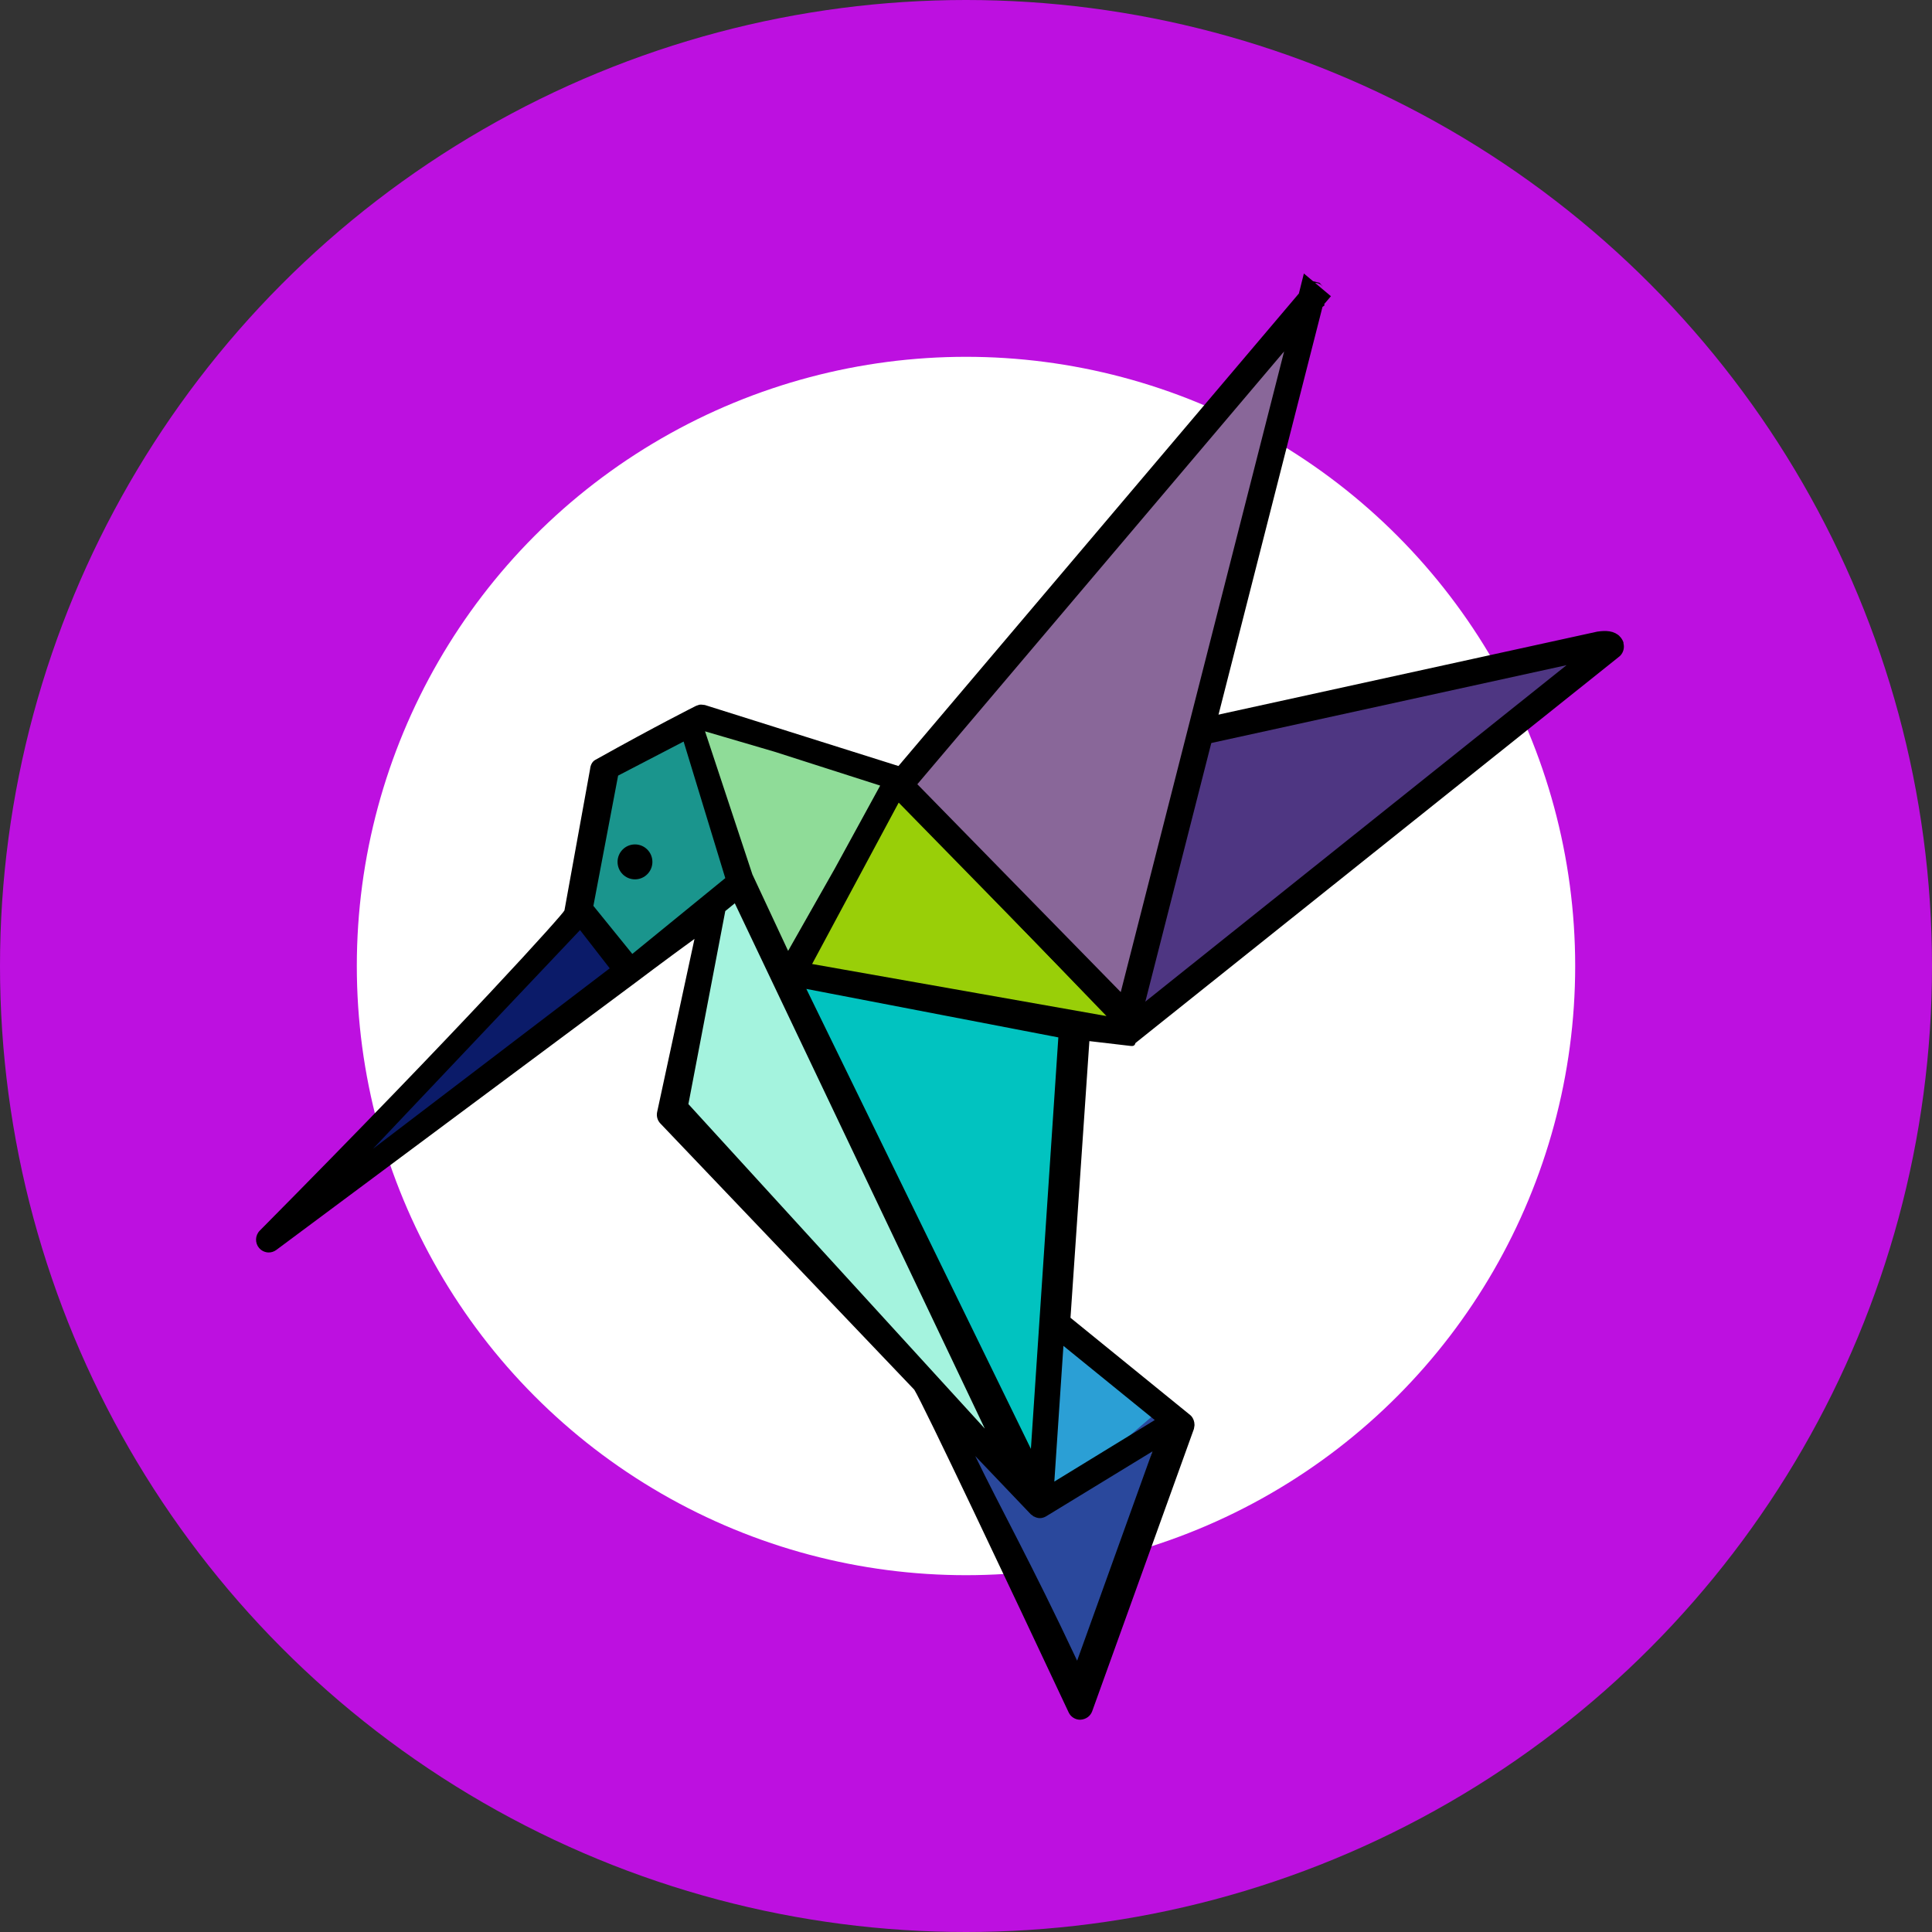 <?xml version="1.0" encoding="UTF-8"?>
<svg width="166px" height="166px" viewBox="0 0 166 166" version="1.1" xmlns="http://www.w3.org/2000/svg" xmlns:xlink="http://www.w3.org/1999/xlink">
    <rect x="0" y="0" width="166" height="166" fill="#333333" stroke="none"/>
    <!-- Generator: Sketch 51.2 (57519) - http://www.bohemiancoding.com/sketch -->
    <title>elcolibrixyz-plan-estelar</title>
    <desc>Created with Sketch.</desc>
    <defs></defs>
    <g id="Page-1" stroke="none" stroke-width="1" fill="none" fill-rule="evenodd">
        <g id="elcolibrixyz-plan-estelar">
            <g id="Group-3-Copy">
                <circle id="Oval-Copy-4" fill="#BD10E0" cx="83" cy="83" r="83"></circle>
                <circle id="Oval-Copy-4" fill="#FFFFFF" cx="83" cy="83" r="52.342"></circle>
            </g>
            <g id="elcolibrixyz-logo-september-8-copy-2" transform="translate(22, 17)">
                <path d="M102.001,70.933 L94.209,19.506 C94.161,19.181 94.19,19.211 94.112,19.212 C93.967,19.213 93.764,19.404 93.534,19.976 L75.495,76.701 L102.001,70.933 Z" id="Path-12" stroke="#000000" stroke-width="2.25" fill="#4E3682" fill-rule="nonzero" transform="translate(88.552, 48.15) rotate(60) translate(-88.552, -48.15) "></path>
                <g id="Group-4-Copy" transform="translate(5.613, 44.668)" fill-rule="nonzero">
                    <polygon id="Path-3" fill="#01C3C0" points="40.417 22.146 64.758 25.746 61.332 64.497"></polygon>
                    <polygon id="Path-6" fill="#8FDC98" points="39.833 23.022 49.131 5.366 31.665 0.193"></polygon>
                    <polygon id="Path-7" fill="#1A958D" points="24.693 4 21.952 16.105 26.722 21.463 36.067 13.96 31.934 0.514"></polygon>
                    <polygon id="Path-8" fill="#0B1B69" points="0 40.075 22.673 17.266 27.312 21.925"></polygon>
                    <polygon id="Path-9" fill="#A4F3DE" points="32.55 16.676 29.564 34.779 60.504 66.377 35.833 13.888"></polygon>
                    <polygon id="Path-10" fill="#2B9FD5" points="62.497 66.49 73.135 60.31 62.497 51.424"></polygon>
                    <polygon id="Path-2" fill="#99CF08" points="40.791 21.541 49.408 5.61 69.324 26.954"></polygon>
                    <polygon id="Path-11" fill="#2A489C" points="52.393 58.931 62.24 67.867 72.657 58.931 64.636 85.406"></polygon>
                </g>
                <g id="Group-3" transform="translate(0, 43.542)" fill="#000000">
                    <path d="M68.59,66.755 L69.371,55.097 L77.219,61.471 L68.59,66.755 Z M70.549,82.147 C66.618,73.77 63.882,68.886 61.796,64.564 L66.559,69.558 C66.601,69.607 66.661,69.631 66.716,69.667 C66.746,69.685 66.752,69.721 66.783,69.74 C66.801,69.752 66.825,69.746 66.843,69.758 C67,69.843 67.169,69.897 67.345,69.897 C67.526,69.897 67.708,69.843 67.877,69.746 C67.885,69.742 70.933,67.881 77.019,64.165 L70.549,82.147 Z M37.148,34.324 L40.317,17.738 L41.135,17.07 L62.615,62.205 L37.148,34.324 Z M32.329,21.42 L28.985,17.292 L31.109,6.099 L36.738,3.173 L40.317,14.907 L32.329,21.42 Z M10.04,38.171 L27.837,19.372 L30.389,22.657 L10.04,38.171 Z M53.626,6.957 L49.724,14.092 L45.716,21.16 L42.645,14.585 L38.578,2.296 L44.556,4.05 L53.626,6.957 Z M68.934,28.592 L66.576,63.947 L47.282,24.427 L68.934,28.592 Z M73.07,26.759 L47.778,22.286 L55.275,8.312 L73.07,26.759 Z M64.397,9.206 C63.373,7.56 61.787,7.009 61.787,7.009 L55.835,5.476 L38.567,0.034 C38.331,-0.002 38.21,-0.008 38.089,0.01 C37.853,0.082 37.756,0.119 37.672,0.173 C37.66,0.181 34.479,1.769 29.137,4.755 C28.869,4.906 28.732,5.221 28.702,5.53 L26.499,17.68 C26.479,17.89 18.047,27.307 0.313,45.202 C-0.086,45.613 -0.105,46.255 0.264,46.691 C0.482,46.939 0.79,47.072 1.093,47.072 C1.316,47.072 1.54,47 1.734,46.86 L32.594,23.891 C32.614,23.875 34.894,22.151 37.672,20.128 L34.461,35.013 C34.388,35.364 34.491,35.734 34.745,35.994 L56.555,58.862 C57.329,60.103 64.887,76.07 69.821,86.591 C70.002,86.978 70.39,87.22 70.812,87.22 C71.302,87.196 71.689,86.912 71.841,86.494 L80.584,62.228 C80.644,61.914 80.632,61.895 80.632,61.877 C80.632,61.744 80.608,61.611 80.566,61.49 C80.481,61.266 80.385,61.139 80.258,61.036 C80.25,61.032 76.823,58.248 69.978,52.683 L71.601,28.912 C71.601,28.912 73.374,29.113 75.166,29.329 C75.951,29.423 75.313,28.2 75.25,27.849 L64.397,9.206 Z" id="Fill-1"></path>
                </g>
                <path d="M87.594,67.938 L79.066,4.823 L61.926,56.713 L87.594,67.938 Z M79.053,4.727 L79.034,4.59 L79.132,4.622 L79.11,4.689 C79.102,4.706 79.093,4.723 79.085,4.742 L79.053,4.727 Z M79.019,4.475 L79.005,4.369 L79.019,4.367 C79.071,4.394 79.133,4.411 79.188,4.41 C79.242,4.409 79.29,4.391 79.308,4.38 C79.277,4.413 79.246,4.452 79.213,4.504 L79.046,4.556 C79.037,4.526 79.028,4.499 79.019,4.475 Z M79.308,4.38 C79.311,4.379 79.313,4.378 79.314,4.376 C79.31,4.38 79.306,4.383 79.302,4.387 Z" id="Path-12" stroke="#000000" stroke-width="2.25" fill="#896799" fill-rule="nonzero" transform="translate(74.757, 36.527) rotate(22) translate(-74.757, -36.527) "></path>
                <ellipse id="Path" fill="#000000" fill-rule="nonzero" cx="32.558" cy="57.054" rx="1.497" ry="1.501"></ellipse>
            </g>
        </g>
    </g>
</svg>